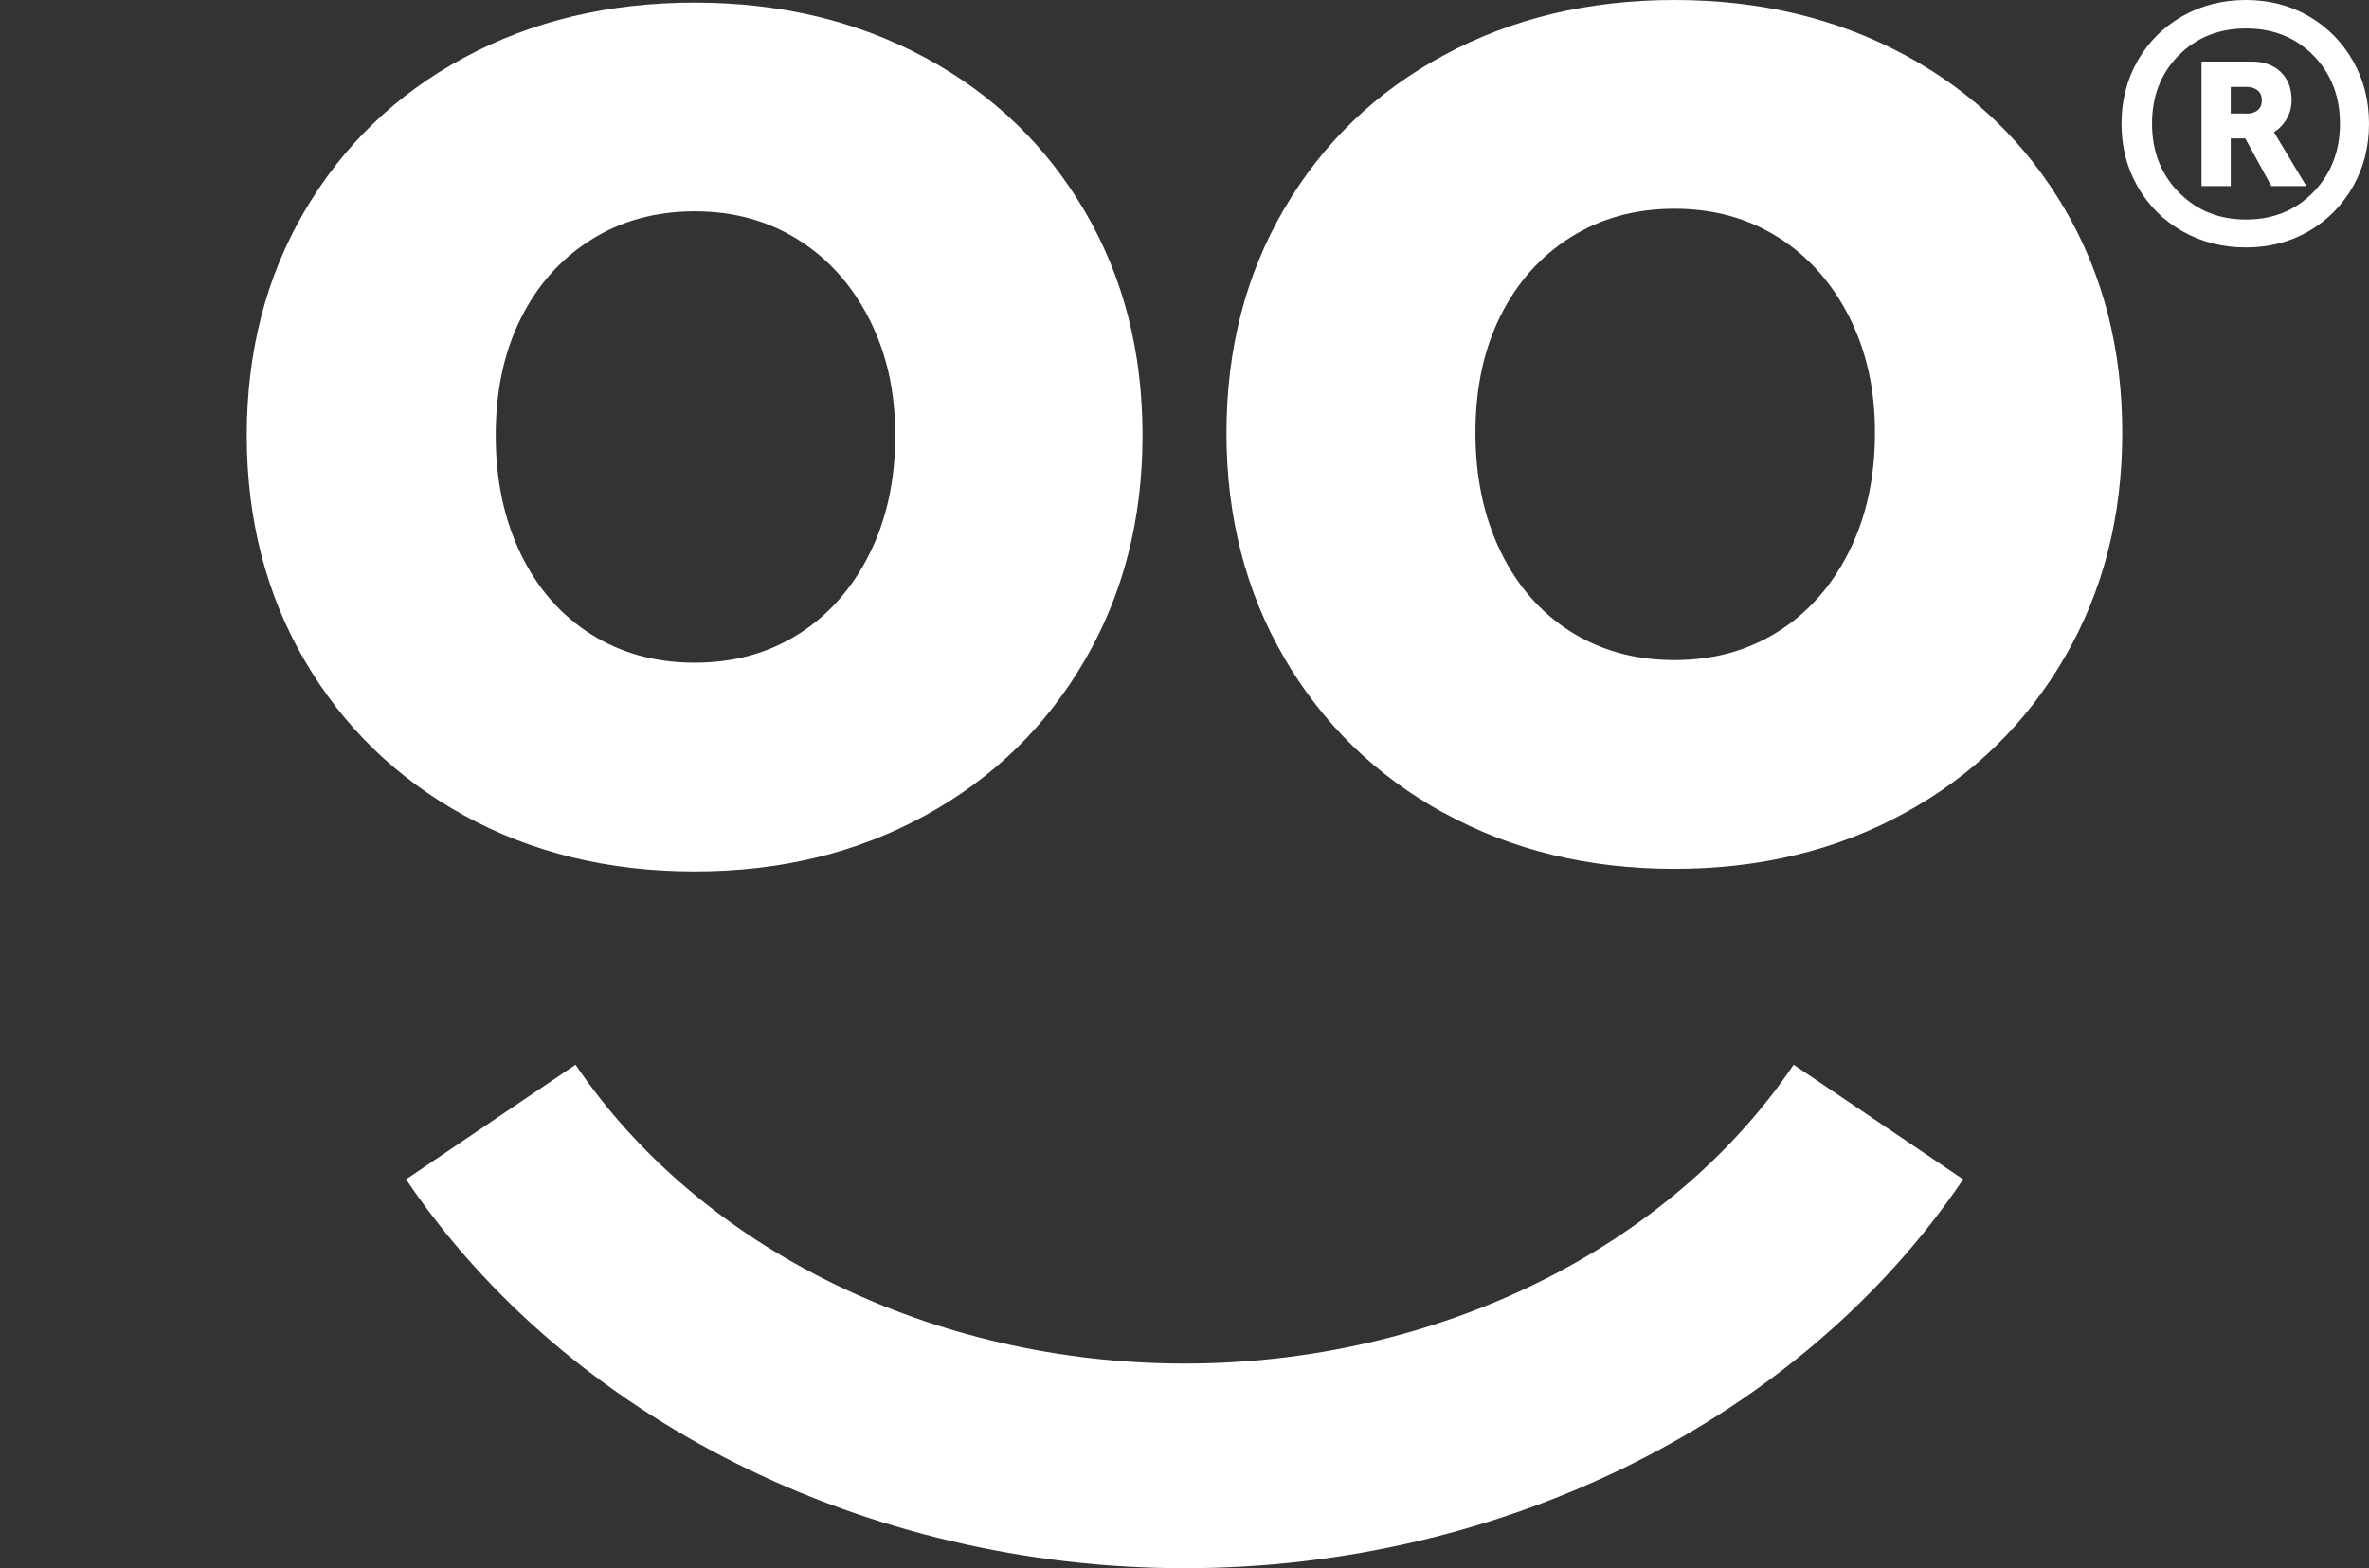 <?xml version="1.0" encoding="UTF-8"?>
<svg id="Layer_1" data-name="Layer 1" xmlns="http://www.w3.org/2000/svg" viewBox="0 0 127.31 84.29">
  <rect x="0" y="0" width="127.31" height="84.29" fill="#333333" stroke="none"/>
  <path d="M63.66,84.29c-17.09,0-33.13-8.01-41.84-20.9l9.11-6.16c6.7,9.91,19.24,16.06,32.73,16.06s26.03-6.15,32.73-16.06l9.11,6.16c-8.71,12.89-24.75,20.9-41.84,20.9Z" fill="#fff" stroke-width="0"/>
  <path d="M24.94,43.83c-3.65-2.01-6.51-4.79-8.58-8.35-2.07-3.56-3.1-7.59-3.1-12.08s1.03-8.5,3.1-12.04c2.07-3.53,4.92-6.29,8.58-8.26,3.65-1.98,7.78-2.96,12.39-2.96s8.74.99,12.39,2.96,6.51,4.73,8.58,8.26c2.07,3.53,3.1,7.54,3.1,12.04s-1.03,8.52-3.1,12.08c-2.07,3.56-4.93,6.35-8.58,8.35-3.65,2.01-7.78,3.01-12.39,3.01s-8.74-1-12.39-3.01ZM42.9,34.09c1.62-1.02,2.89-2.45,3.82-4.31.93-1.86,1.39-3.98,1.39-6.38s-.47-4.41-1.39-6.24c-.93-1.83-2.2-3.25-3.82-4.27-1.62-1.02-3.47-1.53-5.57-1.53s-3.95.51-5.57,1.53c-1.62,1.02-2.87,2.42-3.77,4.22-.9,1.8-1.35,3.89-1.35,6.29s.45,4.52,1.35,6.38c.9,1.86,2.16,3.29,3.77,4.31,1.62,1.02,3.47,1.53,5.57,1.53s3.95-.51,5.57-1.53Z" fill="#fff" stroke-width="0"/>
  <path d="M77.59,43.7c-3.65-2.01-6.51-4.79-8.58-8.35-2.07-3.56-3.1-7.59-3.1-12.08s1.03-8.5,3.1-12.04c2.07-3.53,4.92-6.29,8.58-8.26C81.24.99,85.37,0,89.98,0s8.74.99,12.39,2.96,6.51,4.73,8.58,8.26c2.07,3.53,3.1,7.54,3.1,12.04s-1.03,8.52-3.1,12.08c-2.07,3.56-4.93,6.35-8.58,8.35-3.65,2.01-7.78,3.01-12.39,3.01s-8.74-1-12.39-3.01ZM95.55,33.95c1.62-1.02,2.89-2.45,3.82-4.31.93-1.86,1.39-3.98,1.39-6.38s-.47-4.41-1.39-6.24c-.93-1.83-2.2-3.25-3.82-4.27-1.62-1.02-3.47-1.53-5.57-1.53s-3.95.51-5.57,1.53c-1.62,1.02-2.87,2.42-3.77,4.22-.9,1.8-1.35,3.89-1.35,6.29s.45,4.52,1.35,6.38c.9,1.86,2.16,3.29,3.77,4.31,1.62,1.02,3.47,1.53,5.57,1.53s3.95-.51,5.57-1.53Z" fill="#fff" stroke-width="0"/>
  <path d="M114.88,3.26c.58-1.01,1.38-1.81,2.4-2.39,1.02-.58,2.16-.87,3.41-.87s2.38.29,3.38.87c1,.58,1.79,1.38,2.37,2.39.58,1.01.87,2.14.87,3.39s-.29,2.38-.87,3.39c-.58,1.01-1.37,1.81-2.37,2.39-1,.58-2.13.87-3.38.87s-2.39-.29-3.41-.87c-1.02-.58-1.82-1.38-2.4-2.39-.58-1.01-.87-2.14-.87-3.39s.29-2.38.87-3.39ZM117.08,10.33c.96.98,2.16,1.47,3.62,1.47s2.66-.49,3.62-1.47c.95-.98,1.43-2.21,1.43-3.68s-.48-2.7-1.43-3.67c-.96-.97-2.16-1.45-3.62-1.45s-2.66.48-3.62,1.45c-.96.97-1.43,2.19-1.43,3.67s.48,2.71,1.43,3.68ZM118.31,3.31h2.69c.66,0,1.18.19,1.57.56.39.38.58.88.58,1.52,0,.36-.09.7-.27,1.01-.18.31-.41.54-.68.7l1.74,2.9h-1.88l-1.4-2.56h-.78v2.56h-1.57V3.31ZM120.73,6.11c.25,0,.45-.06.6-.19.15-.12.22-.3.22-.53s-.07-.4-.22-.53c-.15-.12-.35-.19-.6-.19h-.85v1.43h.85Z" fill="#fff" stroke-width="0"/>
</svg>